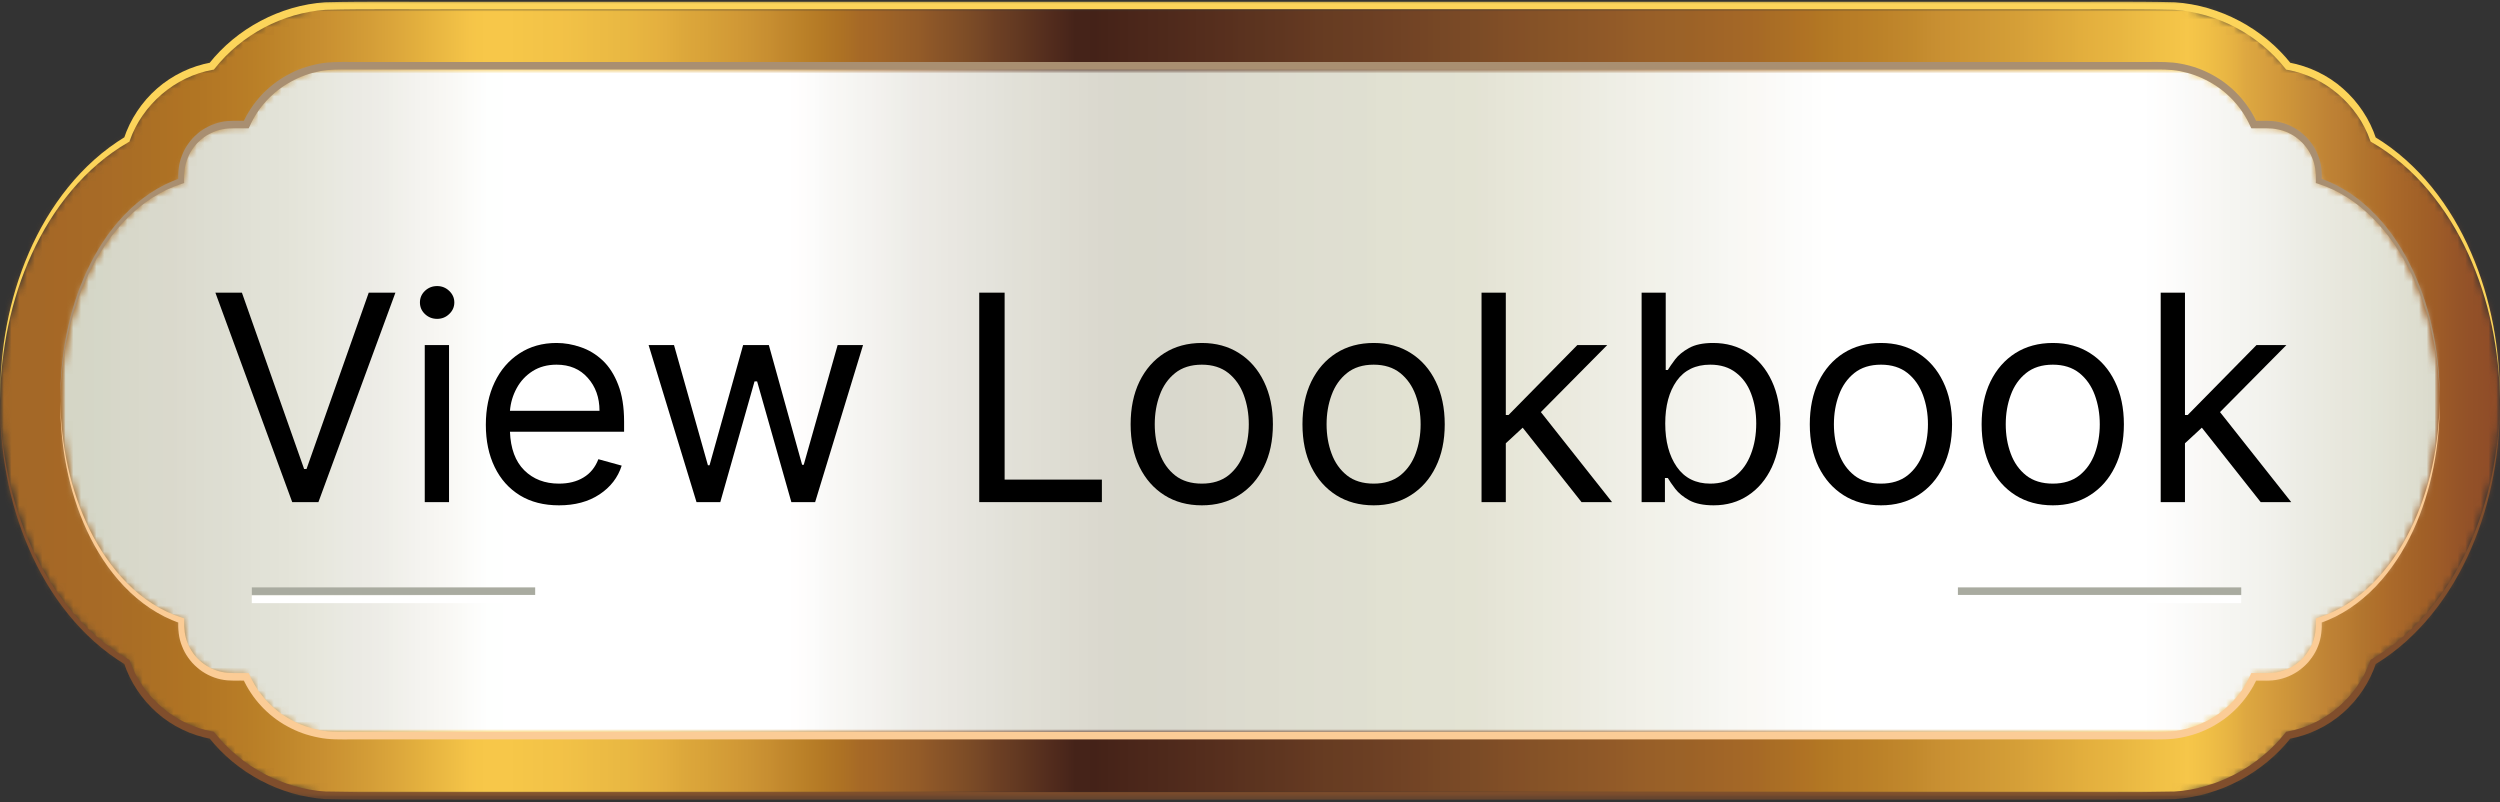 <svg width="324" height="104" viewBox="0 0 324 104" fill="none" xmlns="http://www.w3.org/2000/svg">
<rect x="0" y="0" width="324" height="104" fill="#333333" stroke="none"/>
<mask id="mask0_1172_9515" style="mask-type:luminance" maskUnits="userSpaceOnUse" x="0" y="0" width="324" height="104">
<path d="M42.432 0.715H281.573V0.736H42.432V0.715ZM41.083 0.736H282.922V0.934H41.083V0.736ZM39.536 0.934H284.464V1.121H39.536V0.934ZM38.958 1.121H285.047V1.314H38.958V1.121ZM38.375 1.314H285.625V1.512H38.375V1.314ZM37.609 1.512H286.396V1.699H37.609V1.512ZM37.026 1.699H286.974V1.897H37.026V1.699ZM36.448 1.897H287.552V2.085H36.448V1.897ZM35.682 2.085H288.323V2.277H35.682V2.085ZM35.297 2.277H288.708V2.475H35.297V2.277ZM35.099 2.475H288.901V2.663H35.099V2.475ZM34.714 2.663H289.286V2.861H34.714V2.663ZM34.333 2.861H289.672V3.048H34.333V2.861ZM33.948 3.048H290.057V3.241H33.948V3.048ZM33.557 3.241H290.448V3.439H33.557V3.241ZM33.172 3.439H290.833V3.626H33.172V3.439ZM32.786 3.626H291.214V3.824H32.786V3.626ZM32.401 3.824H291.599V4.012H32.401V3.824ZM32.208 4.012H291.797V4.204H32.208V4.012ZM31.823 4.204H292.182V4.402H31.823V4.204ZM31.625 4.402H292.375V4.59H31.625V4.402ZM31.438 4.59H292.563V4.788H31.438V4.59ZM31.052 4.788H292.948V4.975H31.052V4.788ZM30.859 4.975H293.146V5.168H30.859V4.975ZM30.662 5.168H293.339V5.366H30.662V5.168ZM30.276 5.366H293.724V5.553H30.276V5.366ZM30.088 5.553H293.911V5.751H30.088V5.553ZM29.896 5.751H294.109V5.939H29.896V5.751ZM29.698 5.939H294.302V6.132H29.698V5.939ZM29.51 6.132H294.495V6.329H29.51V6.132ZM29.312 6.329H294.688V6.517H29.312V6.329ZM29.125 6.517H294.875V6.715H29.125V6.517ZM28.932 6.715H295.073V6.902H28.932V6.715ZM28.734 6.902H295.271V7.095H28.734V6.902ZM28.547 7.095H295.458V7.293H28.547V7.095ZM28.349 7.293H295.651V7.48H28.349V7.293ZM28.162 7.48H295.839V7.678H28.162V7.48ZM27.963 7.678H296.036V7.866H27.963V7.678ZM27.771 7.866H296.234V8.059H27.771V7.866ZM27.583 8.059H296.422V8.257H27.583V8.059ZM27.385 8.257H296.615V8.444H27.385V8.257ZM27 8.444H297V8.642H27V8.444ZM26.234 8.642H297.771V8.829H26.234V8.642ZM25.651 8.829H298.349V9.022H25.651V8.829ZM25.073 9.022H298.932V9.22H25.073V9.022ZM24.688 9.22H299.313V9.408H24.688V9.22ZM24.109 9.408H299.896V9.605H24.109V9.408ZM23.724 9.605H300.276V9.793H23.724V9.605ZM23.338 9.793H300.661V9.986H23.338V9.793ZM22.948 9.986H301.052V10.184H22.948V9.986ZM22.76 10.184H301.245V10.371H22.76V10.184ZM22.375 10.371H301.625V10.569H22.375V10.371ZM21.984 10.569H302.021V10.757H21.984V10.569ZM21.797 10.757H302.208V10.949H21.797V10.757ZM21.412 10.949H302.589V11.147H21.412V10.949ZM21.213 11.147H302.786V11.335H21.213V11.147ZM21.021 11.335H302.984V11.533H21.021V11.335ZM20.833 11.533H303.365V11.72H20.833V11.533ZM20.448 11.72H303.557V11.913H20.448V11.72ZM20.25 11.913H303.75V12.111H20.25V11.913ZM20.057 12.111H303.948V12.298H20.057V12.111ZM19.865 12.298H304.135V12.496H19.865V12.298ZM19.672 12.496H304.333V12.684H19.672V12.496ZM19.484 12.684H304.521V12.876H19.484V12.684ZM19.287 12.876H304.714V13.074H19.287V12.876ZM19.088 13.074H304.911V13.46H19.088V13.074ZM18.901 13.46H305.099V13.647H18.901V13.46ZM18.708 13.647H305.297V13.84H18.708V13.647ZM18.521 13.84H305.484V14.225H18.521V13.84ZM18.323 14.225H305.682V14.423H18.323V14.225ZM18.125 14.423H305.875V14.611H18.125V14.423ZM17.938 14.611H306.063V15.001H17.938V14.611ZM17.745 15.001H306.26V15.189H17.745V15.001ZM17.552 15.189H306.448V15.574H17.552V15.189ZM17.359 15.574H306.646V15.965H17.359V15.574ZM17.162 15.965H306.839V16.35H17.162V15.965ZM16.974 16.35H307.026V16.73H16.974V16.35ZM16.776 16.73H307.224V17.116H16.776V16.73ZM16.588 17.116H307.411V17.501H16.588V17.116ZM16.396 17.501H307.609V18.079H16.396V17.501ZM16.01 18.079H307.995V18.277H16.01V18.079ZM15.625 18.277H308.375V18.465H15.625V18.277ZM15.432 18.465H308.573V18.658H15.432V18.465ZM15.047 18.658H308.958V18.855H15.047V18.658ZM14.849 18.855H309.151V19.043H14.849V18.855ZM14.662 19.043H309.339V19.241H14.662V19.043ZM14.271 19.241H309.734V19.428H14.271V19.241ZM14.083 19.428H309.922V19.621H14.083V19.428ZM13.885 19.621H310.115V19.819H13.885V19.621ZM13.5 19.819H310.5V20.006H13.5V19.819ZM13.307 20.006H310.698V20.204H13.307V20.006ZM13.115 20.204H310.885V20.392H13.115V20.204ZM12.734 20.392H311.271V20.585H12.734V20.392ZM12.537 20.585H311.464V20.783H12.537V20.585ZM12.338 20.783H311.661V20.97H12.338V20.783ZM12.151 20.97H311.849V21.168H12.151V20.97ZM11.958 21.168H312.047V21.355H11.958V21.168ZM11.771 21.355H312.234V21.548H11.771V21.355ZM11.573 21.548H312.432V21.746H11.573V21.548ZM11.375 21.746H312.625V21.934H11.375V21.746ZM11.188 21.934H312.813V22.131H11.188V21.934ZM10.995 22.131H313.01V22.319H10.995V22.131ZM10.802 22.319H313.198V22.517H10.802V22.319ZM10.609 22.517H313.396V22.71H10.609V22.517ZM10.412 22.71H313.589V22.897H10.412V22.71ZM10.224 22.897H313.776V23.095H10.224V22.897ZM10.026 23.095H313.974V23.283H10.026V23.095ZM9.839 23.283H314.161V23.48H9.839V23.283ZM9.646 23.48H314.359V23.673H9.646V23.48ZM9.448 23.673H314.552V23.861H9.448V23.673ZM9.26 23.861H314.745V24.246H9.26V23.861ZM9.062 24.246H314.938V24.444H9.062V24.246ZM8.875 24.444H315.125V24.637H8.875V24.444ZM8.682 24.637H315.323V25.022H8.682V24.637ZM8.484 25.022H315.521V25.21H8.484V25.022ZM8.297 25.21H315.708V25.408H8.297V25.21ZM8.099 25.408H315.901V25.6H8.099V25.408ZM7.911 25.6H316.089V25.986H7.911V25.6ZM7.714 25.986H316.286V26.173H7.714V25.986ZM7.521 26.173H316.484V26.371H7.521V26.173ZM7.333 26.371H316.672V26.751H7.333V26.371ZM7.135 26.751H316.865V26.949H7.135V26.751ZM6.948 26.949H317.057V27.137H6.948V26.949ZM6.75 27.137H317.25V27.527H6.75V27.137ZM6.557 27.527H317.448V27.913H6.557V27.527ZM6.365 27.913H317.635V28.1H6.365V27.913ZM6.172 28.1H317.833V28.491H6.172V28.1ZM5.984 28.491H318.021V28.876H5.984V28.491ZM5.786 28.876H318.214V29.262H5.786V28.876ZM5.589 29.262H318.411V29.454H5.589V29.262ZM5.589 29.454H318.599V29.642H5.589V29.454ZM5.401 29.642H318.599V29.84H5.401V29.642ZM5.208 29.84H318.797V30.225H5.208V29.84ZM5.021 30.225H318.984V30.605H5.021V30.225ZM4.823 30.605H319.182V30.991H4.823V30.605ZM4.625 30.991H319.375V31.189H4.625V30.991ZM4.438 31.189H319.563V31.569H4.438V31.189ZM4.245 31.569H319.76V32.152H4.245V31.569ZM4.052 32.152H319.948V32.533H4.052V32.152ZM3.859 32.533H320.146V32.918H3.859V32.533ZM3.859 32.918H320.339V33.116H3.859V32.918ZM3.661 33.116H320.339V33.496H3.661V33.116ZM3.474 33.496H320.526V33.882H3.474V33.496ZM3.276 33.882H320.724V34.46H3.276V33.882ZM3.089 34.46H320.911V34.845H3.089V34.46ZM2.896 34.845H321.109V35.423H2.896V34.845ZM2.698 35.423H321.302V35.809H2.698V35.423ZM2.51 35.809H321.495V36.387H2.51V35.809ZM2.312 36.387H321.688V36.97H2.312V36.387ZM2.125 36.97H321.875V37.736H2.125V36.97ZM1.932 37.736H322.073V38.314H1.932V37.736ZM1.734 38.314H322.271V39.09H1.734V38.314ZM1.547 39.09H322.458V39.663H1.547V39.09ZM1.349 39.663H322.651V40.439H1.349V39.663ZM1.161 40.439H322.839V41.204H1.161V40.439ZM0.964 41.204H323.036V42.366H0.964V41.204ZM0.771 42.366H323.234V43.517H0.771V42.366ZM0.583 43.517H323.422V44.678H0.583V43.517ZM0.385 44.678H323.615V45.835H0.385V44.678ZM0.198 45.835H323.807V47.762H0.198V45.835ZM0 47.762H324V56.043H0V47.762ZM0.198 56.043H323.807V57.97H0.198V56.043ZM0.385 57.97H323.807V58.168H0.385V57.97ZM0.385 58.168H323.615V59.132H0.385V58.168ZM0.583 59.132H323.615V59.324H0.583V59.132ZM0.583 59.324H323.422V60.288H0.583V59.324ZM0.771 60.288H323.422V60.475H0.771V60.288ZM0.771 60.475H323.234V61.439H0.771V60.475ZM0.964 61.439H323.234V61.637H0.964V61.439ZM0.964 61.637H323.036V62.788H0.964V61.637ZM1.161 62.788H322.839V63.366H1.161V62.788ZM1.349 63.366H322.651V64.142H1.349V63.366ZM1.547 64.142H322.458V64.715H1.547V64.142ZM1.734 64.715H322.271V65.491H1.734V64.715ZM1.932 65.491H322.073V66.069H1.932V65.491ZM2.125 66.069H321.875V66.84H2.125V66.069ZM2.312 66.84H321.688V67.418H2.312V66.84ZM2.51 67.418H321.495V67.996H2.51V67.418ZM2.698 67.996H321.302V68.569H2.698V67.996ZM2.896 68.569H321.109V68.96H2.896V68.569ZM3.089 68.96H320.911V69.533H3.089V68.96ZM3.276 69.533H320.724V69.923H3.276V69.533ZM3.474 69.923H320.526V70.309H3.474V69.923ZM3.661 70.309H320.339V70.887H3.661V70.309ZM3.859 70.887H320.146V71.272H3.859V70.887ZM4.052 71.272H319.948V71.85H4.052V71.272ZM4.245 71.85H319.76V72.236H4.245V71.85ZM4.438 72.236H319.563V72.621H4.438V72.236ZM4.625 72.621H319.375V73.001H4.625V72.621ZM4.823 73.001H319.182V73.387H4.823V73.001ZM5.021 73.387H318.984V73.585H5.021V73.387ZM5.208 73.585H318.797V73.965H5.208V73.585ZM5.401 73.965H318.599V74.35H5.401V73.965ZM5.589 74.35H318.411V74.741H5.589V74.35ZM5.786 74.741H318.214V74.928H5.786V74.741ZM5.984 74.928H318.021V75.314H5.984V74.928ZM6.172 75.314H317.833V75.704H6.172V75.314ZM6.365 75.704H317.635V76.09H6.365V75.704ZM6.557 76.09H317.448V76.277H6.557V76.09ZM6.75 76.277H317.25V76.668H6.75V76.277ZM6.948 76.668H317.057V76.856H6.948V76.668ZM7.135 76.856H316.865V77.241H7.135V76.856ZM7.333 77.241H316.672V77.439H7.333V77.241ZM7.521 77.439H316.484V77.632H7.521V77.439ZM7.714 77.632H316.286V78.017H7.714V77.632ZM7.911 78.017H316.089V78.204H7.911V78.017ZM8.099 78.204H315.901V78.402H8.099V78.204ZM8.297 78.402H315.708V78.595H8.297V78.402ZM8.484 78.595H315.521V78.981H8.484V78.595ZM8.682 78.981H315.323V79.168H8.682V78.981ZM8.875 79.168H315.125V79.366H8.875V79.168ZM9.062 79.366H314.938V79.746H9.062V79.366ZM9.26 79.746H314.745V79.944H9.26V79.746ZM9.448 79.944H314.552V80.132H9.448V79.944ZM9.646 80.132H314.359V80.329H9.646V80.132ZM9.839 80.329H314.161V80.522H9.839V80.329ZM10.026 80.522H313.974V80.71H10.026V80.522ZM10.224 80.71H313.776V80.908H10.224V80.71ZM10.412 80.908H313.589V81.095H10.412V80.908ZM10.609 81.095H313.396V81.293H10.609V81.095ZM10.802 81.293H313.198V81.486H10.802V81.293ZM10.995 81.486H313.01V81.673H10.995V81.486ZM11.188 81.673H312.813V81.871H11.188V81.673ZM11.375 81.871H312.625V82.059H11.375V81.871ZM11.573 82.059H312.432V82.257H11.573V82.059ZM11.771 82.257H312.234V82.449H11.771V82.257ZM11.958 82.449H312.047V82.637H11.958V82.449ZM12.151 82.637H311.849V82.835H12.151V82.637ZM12.338 82.835H311.661V83.022H12.338V82.835ZM12.537 83.022H311.464V83.22H12.537V83.022ZM12.734 83.22H311.271V83.413H12.734V83.22ZM12.922 83.413H311.083V83.6H12.922V83.413ZM13.307 83.6H310.698V83.798H13.307V83.6ZM13.5 83.798H310.5V83.986H13.5V83.798ZM13.698 83.986H310.307V84.184H13.698V83.986ZM14.083 84.184H309.922V84.376H14.083V84.184ZM14.271 84.376H309.734V84.564H14.271V84.376ZM14.463 84.564H309.536V84.762H14.463V84.564ZM14.849 84.762H309.151V84.949H14.849V84.762ZM15.047 84.949H308.958V85.147H15.047V84.949ZM15.234 85.147H308.771V85.34H15.234V85.147ZM15.625 85.34H308.375V85.527H15.625V85.34ZM16.01 85.527H308.188V85.725H16.01V85.527ZM16.198 85.725H307.802V85.913H16.198V85.725ZM16.396 85.913H307.609V86.303H16.396V85.913ZM16.588 86.303H307.411V86.689H16.588V86.303ZM16.776 86.689H307.224V87.074H16.776V86.689ZM16.974 87.074H307.026V87.454H16.974V87.074ZM17.162 87.454H306.839V87.84H17.162V87.454ZM17.359 87.84H306.646V88.231H17.359V87.84ZM17.552 88.231H306.448V88.616H17.552V88.231ZM17.745 88.616H306.26V89.001H17.745V88.616ZM17.938 89.001H306.063V89.194H17.938V89.001ZM18.125 89.194H305.875V89.382H18.125V89.194ZM18.323 89.382H305.682V89.767H18.323V89.382ZM18.521 89.767H305.484V89.965H18.521V89.767ZM18.708 89.965H305.297V90.158H18.708V89.965ZM18.901 90.158H305.099V90.543H18.901V90.158ZM19.088 90.543H304.911V90.731H19.088V90.543ZM19.287 90.731H304.714V90.928H19.287V90.731ZM19.484 90.928H304.521V91.121H19.484V90.928ZM19.672 91.121H304.333V91.309H19.672V91.121ZM19.865 91.309H304.135V91.507H19.865V91.309ZM20.057 91.507H303.948V91.694H20.057V91.507ZM20.25 91.694H303.75V91.892H20.25V91.694ZM20.448 91.892H303.557V92.085H20.448V91.892ZM20.635 92.085H303.365V92.272H20.635V92.085ZM20.833 92.272H303.172V92.47H20.833V92.272ZM21.213 92.47H302.786V92.658H21.213V92.47ZM21.412 92.658H302.589V92.856H21.412V92.658ZM21.599 92.856H302.401V93.048H21.599V92.856ZM21.984 93.048H302.021V93.236H21.984V93.048ZM22.182 93.236H301.823V93.434H22.182V93.236ZM22.562 93.434H301.438V93.621H22.562V93.434ZM22.948 93.621H301.052V93.819H22.948V93.621ZM23.146 93.819H300.859V94.012H23.146V93.819ZM23.526 94.012H300.474V94.199H23.526V94.012ZM24.109 94.199H299.896V94.397H24.109V94.199ZM24.495 94.397H299.51V94.585H24.495V94.397ZM24.875 94.585H299.125V94.783H24.875V94.585ZM25.458 94.783H298.547V94.975H25.458V94.783ZM26.037 94.975H297.964V95.163H26.037V94.975ZM26.807 95.163H297.198V95.361H26.807V95.163ZM27.385 95.361H296.615V95.548H27.385V95.361ZM27.583 95.548H296.422V95.746H27.583V95.548ZM27.771 95.746H296.234V95.939H27.771V95.746ZM27.963 95.939H296.036V96.132H27.963V95.939ZM28.162 96.132H295.839V96.324H28.162V96.132ZM28.349 96.324H295.651V96.71H28.349V96.324ZM28.547 96.71H295.458V96.902H28.547V96.71ZM28.734 96.902H295.271V97.095H28.734V96.902ZM28.932 97.095H295.073V97.288H28.932V97.095ZM29.125 97.288H294.875V97.475H29.125V97.288ZM29.312 97.475H294.688V97.673H29.312V97.475ZM29.51 97.673H294.495V97.866H29.51V97.673ZM29.698 97.866H294.302V98.059H29.698V97.866ZM30.088 98.059H293.911V98.251H30.088V98.059ZM30.276 98.251H293.724V98.439H30.276V98.251ZM30.474 98.439H293.526V98.637H30.474V98.439ZM30.859 98.637H293.146V98.829H30.859V98.637ZM31.052 98.829H292.948V99.022H31.052V98.829ZM31.245 99.022H292.76V99.215H31.245V99.022ZM31.625 99.215H292.375V99.402H31.625V99.215ZM31.823 99.402H292.182V99.6H31.823V99.402ZM32.021 99.6H291.984V99.793H32.021V99.6ZM32.401 99.793H291.599V99.986H32.401V99.793ZM32.786 99.986H291.214V100.178H32.786V99.986ZM33.172 100.178H290.833V100.366H33.172V100.178ZM33.557 100.366H290.448V100.564H33.557V100.366ZM33.75 100.564H290.25V100.757H33.75V100.564ZM34.135 100.757H289.865V100.949H34.135V100.757ZM34.521 100.949H289.484V101.142H34.521V100.949ZM34.911 101.142H289.089V101.329H34.911V101.142ZM35.297 101.329H288.708V101.527H35.297V101.329ZM35.682 101.527H288.323V101.72H35.682V101.527ZM36.26 101.72H287.745V101.913H36.26V101.72ZM36.839 101.913H287.161V102.105H36.839V101.913ZM37.411 102.105H286.589V102.293H37.411V102.105ZM38.188 102.293H285.813V102.491H38.188V102.293ZM38.771 102.491H285.234V102.684H38.771V102.491ZM39.339 102.684H284.661V102.876H39.339V102.684ZM40.5 102.876H283.5V103.069H40.5V102.876ZM42.047 103.069H281.958V103.152H42.047V103.069Z" fill="white"/>
</mask>
<g mask="url(#mask0_1172_9515)">
<mask id="mask1_1172_9515" style="mask-type:luminance" maskUnits="userSpaceOnUse" x="0" y="0" width="324" height="104">
<path d="M43.839 103.152C38.224 103.152 32.953 100.97 28.984 97.001C28.438 96.47 27.938 95.897 27.453 95.288C24.604 94.767 21.984 93.397 19.896 91.303C18.312 89.725 17.141 87.84 16.438 85.788C6.562 80.043 0 66.928 0 51.934C0 36.939 6.562 23.824 16.438 18.079C17.141 16.027 18.312 14.137 19.906 12.553C21.984 10.47 24.604 9.1 27.453 8.574C27.927 7.97 28.438 7.397 28.984 6.855C32.953 2.897 38.224 0.715 43.839 0.715H280.161C285.776 0.715 291.052 2.897 295.021 6.855C295.563 7.392 296.073 7.97 296.547 8.574C299.396 9.1 302.026 10.47 304.115 12.564C305.693 14.137 306.865 16.027 307.563 18.079C317.448 23.819 324 36.939 324 51.934C324 66.928 317.438 80.043 307.563 85.788C306.854 87.84 305.688 89.731 304.099 91.309C302.021 93.397 299.396 94.767 296.547 95.288C296.073 95.887 295.568 96.46 295.026 97.001C291.052 100.97 285.776 103.152 280.161 103.152H43.839Z" fill="white"/>
</mask>
<g mask="url(#mask1_1172_9515)">
<path d="M0 0.715V103.152H324V0.715H0Z" fill="url(#paint0_linear_1172_9515)"/>
</g>
</g>
<mask id="mask2_1172_9515" style="mask-type:luminance" maskUnits="userSpaceOnUse" x="0" y="50" width="324" height="54">
<path d="M0 50.668H324V103.647H0V50.668Z" fill="white"/>
</mask>
<g mask="url(#mask2_1172_9515)">
<path d="M324 51.934C324.047 58.475 322.88 65.074 320.255 71.121C317.651 77.126 313.5 82.678 307.765 86.142L307.948 85.913C307.125 88.397 305.62 90.658 303.651 92.387C301.677 94.121 299.224 95.293 296.64 95.767L296.932 95.585C293.302 100.189 287.719 103.147 281.88 103.564C276.104 103.71 270.448 103.605 264.729 103.642H59.276C53.557 103.605 47.901 103.71 42.12 103.564C36.281 103.147 30.698 100.178 27.068 95.585L27.364 95.767C24.781 95.293 22.323 94.121 20.349 92.382C18.385 90.647 16.875 88.392 16.062 85.913L16.234 86.132C10.505 82.668 6.354 77.126 3.755 71.116C1.13 65.069 -0.037 58.475 -0 51.934C0.094 58.475 1.396 65.022 4.114 70.954C6.812 76.85 11.021 82.204 16.64 85.439L16.771 85.507L16.823 85.652C18.453 90.324 22.698 93.939 27.541 94.803L27.724 94.84L27.838 94.986C31.297 99.361 36.63 102.194 42.198 102.595C47.823 102.73 53.588 102.632 59.276 102.663H264.729C270.417 102.632 276.177 102.73 281.807 102.595C287.375 102.194 292.708 99.361 296.167 94.986L296.276 94.84L296.458 94.803C301.302 93.944 305.536 90.319 307.172 85.652L307.224 85.507L307.354 85.434C312.974 82.204 317.182 76.85 319.885 70.954C322.609 65.022 323.901 58.475 324 51.934Z" fill="#804E2C"/>
</g>
<mask id="mask3_1172_9515" style="mask-type:luminance" maskUnits="userSpaceOnUse" x="0" y="0" width="324" height="52">
<path d="M0 0H324V52H0V0Z" fill="white"/>
</mask>
<g mask="url(#mask3_1172_9515)">
<path d="M-0 51.932C-0.037 45.39 1.125 38.786 3.745 32.744C6.354 26.734 10.505 21.187 16.234 17.723L16.057 17.952C16.875 15.468 18.375 13.208 20.344 11.478C22.323 9.744 24.781 8.562 27.364 8.098L27.068 8.27C30.698 3.676 36.281 0.713 42.12 0.291C47.901 0.145 53.547 0.254 59.276 0.223H264.729C270.453 0.254 276.104 0.145 281.88 0.291C287.719 0.713 293.302 3.676 296.932 8.27L296.64 8.098C299.224 8.572 301.687 9.739 303.651 11.478C305.62 13.208 307.125 15.468 307.937 17.952L307.76 17.734C313.5 21.197 317.651 26.734 320.255 32.744C322.88 38.786 324.036 45.39 324 51.932C323.911 45.39 322.609 38.838 319.885 32.911C317.193 27.005 312.979 21.655 307.359 18.426L307.229 18.348L307.177 18.208C305.552 13.53 301.302 9.916 296.458 9.051L296.286 9.02L296.167 8.874C292.708 4.499 287.38 1.666 281.807 1.27C276.177 1.124 270.417 1.234 264.729 1.192H59.276C53.588 1.234 47.823 1.124 42.198 1.27C36.62 1.666 31.297 4.499 27.838 8.874L27.719 9.02L27.541 9.051C22.693 9.916 18.463 13.546 16.823 18.208L16.776 18.359L16.64 18.432C11.031 21.661 6.818 27.015 4.12 32.911C1.401 38.838 0.099 45.39 -0 51.932Z" fill="#FCD45A"/>
</g>
<mask id="mask4_1172_9515" style="mask-type:luminance" maskUnits="userSpaceOnUse" x="7" y="8" width="310" height="88">
<path d="M7.812 8.521H316.188V95.339H7.812V8.521Z" fill="white"/>
</mask>
<g mask="url(#mask4_1172_9515)">
<mask id="mask5_1172_9515" style="mask-type:luminance" maskUnits="userSpaceOnUse" x="7" y="8" width="310" height="88">
<path d="M316.188 51.933C316.188 37.922 309.469 26.24 300.51 23.449V22.74C300.51 21.053 299.865 19.365 298.578 18.079C297.297 16.787 295.599 16.146 293.911 16.146H292.083C291.448 14.792 290.62 13.495 289.5 12.381C286.922 9.808 283.547 8.521 280.161 8.521H43.839C40.458 8.521 37.083 9.808 34.505 12.381C33.38 13.495 32.552 14.792 31.922 16.146H30.088C28.401 16.146 26.713 16.787 25.427 18.079C24.141 19.365 23.49 21.053 23.49 22.74V23.449C14.542 26.24 7.812 37.922 7.812 51.933C7.812 65.933 14.542 77.615 23.49 80.412V81.126C23.49 82.813 24.141 84.495 25.427 85.787C26.713 87.074 28.401 87.714 30.088 87.714H31.922C32.552 89.068 33.38 90.36 34.505 91.485C37.083 94.058 40.458 95.339 43.839 95.339H280.161C283.547 95.339 286.922 94.058 289.5 91.485C290.62 90.36 291.448 89.068 292.083 87.714H293.911C295.599 87.714 297.297 87.074 298.578 85.787C299.865 84.495 300.51 82.813 300.51 81.126V80.412C309.469 77.626 316.188 65.933 316.188 51.933Z" fill="white"/>
</mask>
<g mask="url(#mask5_1172_9515)">
<mask id="mask6_1172_9515" style="mask-type:luminance" maskUnits="userSpaceOnUse" x="7" y="8" width="310" height="88">
<path d="M316.188 51.933C316.188 37.922 309.469 26.24 300.51 23.449V22.74C300.51 21.053 299.865 19.365 298.578 18.079C297.297 16.787 295.599 16.146 293.911 16.146H292.083C291.448 14.792 290.62 13.495 289.5 12.381C286.922 9.808 283.547 8.521 280.161 8.521H43.839C40.458 8.521 37.083 9.808 34.505 12.381C33.38 13.495 32.552 14.792 31.922 16.146H30.088C28.401 16.146 26.713 16.787 25.427 18.079C24.141 19.365 23.49 21.053 23.49 22.74V23.449C14.542 26.24 7.812 37.922 7.812 51.933C7.812 65.933 14.542 77.615 23.49 80.412V81.126C23.49 82.813 24.141 84.495 25.427 85.787C26.713 87.074 28.401 87.714 30.088 87.714H31.922C32.552 89.068 33.38 90.36 34.505 91.485C37.083 94.058 40.458 95.339 43.839 95.339H280.161C283.547 95.339 286.922 94.058 289.5 91.485C290.62 90.36 291.448 89.068 292.083 87.714H293.911C295.599 87.714 297.297 87.074 298.578 85.787C299.865 84.495 300.51 82.813 300.51 81.126V80.412C309.469 77.626 316.188 65.933 316.188 51.933Z" fill="white"/>
</mask>
<g mask="url(#mask6_1172_9515)">
<path d="M7.812 8.521V95.339H316.188V8.521H7.812Z" fill="url(#paint1_linear_1172_9515)"/>
</g>
</g>
</g>
<path d="M7.813 51.934C7.917 57.684 9.078 63.449 11.604 68.606C12.87 71.173 14.49 73.574 16.49 75.595C18.495 77.606 20.917 79.215 23.604 80.048L23.875 80.142L23.87 80.413C23.844 81.512 23.943 82.475 24.349 83.423C24.735 84.356 25.349 85.184 26.125 85.814C26.901 86.454 27.828 86.902 28.802 87.095C29.75 87.309 30.834 87.199 31.922 87.231L32.235 87.241L32.365 87.512C33.464 89.965 35.354 91.996 37.714 93.283C38.88 93.928 40.156 94.376 41.464 94.632C42.776 94.902 44.12 94.85 45.521 94.856H278.485C279.886 94.85 281.224 94.902 282.537 94.632C283.849 94.376 285.12 93.928 286.287 93.283C288.646 91.996 290.537 89.965 291.636 87.512L291.766 87.231H292.084C293.167 87.199 294.245 87.298 295.203 87.106C296.172 86.908 297.104 86.465 297.875 85.824C298.651 85.184 299.276 84.356 299.662 83.423C300.057 82.475 300.167 81.501 300.141 80.413L300.136 80.142L300.401 80.059C303.089 79.22 305.505 77.606 307.511 75.595C309.521 73.574 311.136 71.173 312.401 68.606C314.932 63.449 316.084 57.684 316.188 51.934C316.214 57.684 315.177 63.501 312.74 68.772C311.516 71.392 309.927 73.871 307.917 75.986C305.906 78.09 303.432 79.829 300.625 80.772L300.891 80.413C300.943 81.465 300.849 82.684 300.422 83.731C300.005 84.793 299.323 85.757 298.453 86.501C297.589 87.251 296.526 87.788 295.396 88.038C294.235 88.309 293.136 88.173 292.084 88.204L292.526 87.923C291.349 90.538 289.287 92.772 286.766 94.132C285.505 94.835 284.125 95.314 282.719 95.585C281.302 95.882 279.849 95.829 278.485 95.829H45.521C44.156 95.829 42.703 95.882 41.287 95.585C39.87 95.314 38.495 94.835 37.24 94.132C34.714 92.772 32.651 90.538 31.474 87.923L31.922 88.204C30.86 88.173 29.766 88.298 28.604 88.043C27.474 87.798 26.412 87.262 25.547 86.507C24.672 85.757 23.995 84.798 23.584 83.731C23.146 82.684 23.063 81.465 23.104 80.413L23.375 80.772C20.563 79.829 18.099 78.09 16.084 75.986C14.068 73.876 12.485 71.392 11.266 68.772C8.823 63.501 7.797 57.684 7.813 51.934Z" fill="#FBCC96"/>
<path d="M316.188 51.933C316.084 46.183 314.932 40.407 312.401 35.256C311.136 32.694 309.521 30.293 307.511 28.272C305.505 26.261 303.089 24.647 300.401 23.808L300.125 23.725L300.136 23.449C300.156 22.355 300.057 21.392 299.651 20.438C299.271 19.511 298.651 18.683 297.875 18.043C297.104 17.402 296.172 16.959 295.193 16.772C294.245 16.553 293.167 16.657 292.084 16.636L291.766 16.626L291.636 16.35C290.537 13.897 288.646 11.86 286.287 10.584C285.12 9.928 283.849 9.485 282.537 9.225C281.224 8.964 279.886 9.011 278.485 9.011H45.521C44.12 9.011 42.776 8.964 41.464 9.225C40.156 9.485 38.88 9.928 37.714 10.584C35.354 11.86 33.464 13.897 32.365 16.35L32.235 16.626L31.922 16.636C30.834 16.657 29.761 16.558 28.802 16.761C27.823 16.959 26.896 17.397 26.12 18.037C25.344 18.673 24.724 19.501 24.344 20.438C23.943 21.386 23.839 22.355 23.86 23.449L23.87 23.725L23.604 23.808C20.917 24.647 18.495 26.256 16.49 28.272C14.479 30.282 12.87 32.694 11.604 35.256C9.073 40.407 7.917 46.183 7.813 51.933C7.797 46.183 8.823 40.36 11.266 35.095C12.485 32.475 14.073 29.991 16.084 27.881C18.099 25.772 20.568 24.032 23.375 23.095L23.115 23.449C23.063 22.402 23.151 21.183 23.584 20.136C23.995 19.069 24.683 18.11 25.547 17.355C26.412 16.61 27.474 16.079 28.604 15.824C29.766 15.558 30.86 15.694 31.922 15.657L31.474 15.944C32.646 13.324 34.714 11.095 37.24 9.725C38.495 9.022 39.87 8.543 41.287 8.272C42.703 7.985 44.156 8.032 45.521 8.032H278.485C279.849 8.032 281.302 7.985 282.719 8.272C284.136 8.543 285.505 9.022 286.766 9.725C289.287 11.095 291.349 13.324 292.526 15.944L292.084 15.657C293.146 15.694 294.235 15.558 295.406 15.824C296.526 16.069 297.589 16.605 298.453 17.355C299.323 18.105 300.005 19.069 300.422 20.126C300.86 21.183 300.948 22.402 300.896 23.449L300.625 23.084C303.443 24.027 305.906 25.767 307.917 27.876C309.938 29.991 311.516 32.464 312.74 35.095C315.188 40.36 316.214 46.183 316.188 51.933Z" fill="#A98F71"/>
<path d="M290.463 77.104H253.745V76.125H290.463V77.104Z" fill="#A9ABA0"/>
<path d="M290.463 78.167H253.745V77.188H290.463V78.167Z" fill="white"/>
<path d="M69.359 77.104H32.635V76.125H69.359V77.104Z" fill="#A9ABA0"/>
<path d="M69.359 78.167H32.635V77.188H69.359V78.167Z" fill="white"/>
<path d="M31.351 37.928L39.413 60.782H39.726L47.788 37.928H51.246L41.267 65.074H37.871L27.913 37.928H31.351Z" fill="black"/>
<path d="M55.048 65.074V44.72H58.194V65.074H55.048ZM56.652 41.324C56.037 41.324 55.511 41.116 55.069 40.699C54.636 40.283 54.423 39.783 54.423 39.199C54.423 38.616 54.636 38.116 55.069 37.699C55.511 37.283 56.037 37.074 56.652 37.074C57.261 37.074 57.782 37.283 58.215 37.699C58.657 38.116 58.881 38.616 58.881 39.199C58.881 39.783 58.657 40.283 58.215 40.699C57.782 41.116 57.261 41.324 56.652 41.324Z" fill="black"/>
<path d="M72.445 65.491C70.486 65.491 68.799 65.064 67.382 64.199C65.965 63.324 64.872 62.105 64.111 60.533C63.346 58.965 62.965 57.137 62.965 55.053C62.965 52.97 63.346 51.132 64.111 49.533C64.872 47.939 65.945 46.694 67.32 45.803C68.695 44.902 70.299 44.449 72.132 44.449C73.184 44.449 74.226 44.632 75.257 44.991C76.299 45.34 77.241 45.908 78.09 46.699C78.934 47.491 79.611 48.543 80.111 49.845C80.622 51.137 80.882 52.736 80.882 54.637V55.949H66.09C66.174 58.132 66.788 59.798 67.945 60.949C69.111 62.105 70.611 62.678 72.445 62.678C73.679 62.678 74.736 62.418 75.611 61.887C76.497 61.361 77.142 60.569 77.549 59.512L80.57 60.345C80.08 61.887 79.122 63.132 77.695 64.074C76.262 65.022 74.512 65.491 72.445 65.491ZM66.09 53.241H77.695C77.695 51.522 77.184 50.095 76.174 48.97C75.174 47.835 73.825 47.262 72.132 47.262C70.934 47.262 69.903 47.543 69.028 48.095C68.153 48.652 67.465 49.387 66.965 50.303C66.465 51.22 66.174 52.199 66.09 53.241Z" fill="black"/>
<path d="M90.267 65.073L84.059 44.719H87.351L91.747 60.302H91.955L96.309 44.719H99.642L103.955 60.24H104.163L108.559 44.719H111.851L105.642 65.073H102.559L98.122 49.427H97.788L93.351 65.073H90.267Z" fill="black"/>
<path d="M126.908 65.074V37.928H130.199V62.157H142.804V65.074H126.908Z" fill="black"/>
<path d="M155.759 65.491C153.91 65.491 152.291 65.053 150.905 64.178C149.53 63.303 148.452 62.085 147.676 60.512C146.91 58.944 146.53 57.105 146.53 54.991C146.53 52.882 146.91 51.033 147.676 49.449C148.452 47.866 149.53 46.637 150.905 45.762C152.291 44.887 153.91 44.449 155.759 44.449C157.593 44.449 159.197 44.887 160.572 45.762C161.957 46.637 163.035 47.866 163.801 49.449C164.577 51.033 164.968 52.882 164.968 54.991C164.968 57.105 164.577 58.944 163.801 60.512C163.035 62.085 161.957 63.303 160.572 64.178C159.197 65.053 157.593 65.491 155.759 65.491ZM155.759 62.678C157.145 62.678 158.291 62.324 159.197 61.616C160.098 60.897 160.765 59.949 161.197 58.783C161.624 57.616 161.843 56.355 161.843 54.991C161.843 53.632 161.624 52.366 161.197 51.199C160.765 50.022 160.098 49.069 159.197 48.345C158.291 47.626 157.145 47.262 155.759 47.262C154.353 47.262 153.202 47.626 152.301 48.345C151.395 49.069 150.728 50.022 150.301 51.199C149.869 52.366 149.655 53.632 149.655 54.991C149.655 56.355 149.869 57.616 150.301 58.783C150.728 59.949 151.395 60.897 152.301 61.616C153.202 62.324 154.353 62.678 155.759 62.678Z" fill="black"/>
<path d="M178.029 65.491C176.181 65.491 174.561 65.053 173.175 64.178C171.8 63.303 170.722 62.085 169.946 60.512C169.181 58.944 168.8 57.105 168.8 54.991C168.8 52.882 169.181 51.033 169.946 49.449C170.722 47.866 171.8 46.637 173.175 45.762C174.561 44.887 176.181 44.449 178.029 44.449C179.863 44.449 181.467 44.887 182.842 45.762C184.227 46.637 185.306 47.866 186.071 49.449C186.847 51.033 187.238 52.882 187.238 54.991C187.238 57.105 186.847 58.944 186.071 60.512C185.306 62.085 184.227 63.303 182.842 64.178C181.467 65.053 179.863 65.491 178.029 65.491ZM178.029 62.678C179.415 62.678 180.561 62.324 181.467 61.616C182.368 60.897 183.035 59.949 183.467 58.783C183.894 57.616 184.113 56.355 184.113 54.991C184.113 53.632 183.894 52.366 183.467 51.199C183.035 50.022 182.368 49.069 181.467 48.345C180.561 47.626 179.415 47.262 178.029 47.262C176.623 47.262 175.472 47.626 174.571 48.345C173.665 49.069 172.998 50.022 172.571 51.199C172.139 52.366 171.925 53.632 171.925 54.991C171.925 56.355 172.139 57.616 172.571 58.783C172.998 59.949 173.665 60.897 174.571 61.616C175.472 62.324 176.623 62.678 178.029 62.678Z" fill="black"/>
<path d="M192.007 65.074V37.928H195.153V53.782H195.507L204.424 44.719H208.299L199.695 53.407L208.924 65.074H204.966L197.341 55.428L195.153 57.449V65.074H192.007Z" fill="black"/>
<path d="M212.753 65.074V37.928H215.878V47.949H216.149C216.368 47.589 216.68 47.136 217.086 46.594C217.503 46.042 218.097 45.547 218.878 45.115C219.654 44.672 220.701 44.449 222.024 44.449C223.743 44.449 225.258 44.881 226.565 45.74C227.868 46.589 228.888 47.803 229.628 49.386C230.362 50.959 230.732 52.813 230.732 54.949C230.732 57.105 230.362 58.969 229.628 60.553C228.888 62.126 227.868 63.339 226.565 64.199C225.274 65.063 223.779 65.49 222.086 65.49C220.779 65.49 219.732 65.272 218.94 64.844C218.149 64.402 217.534 63.902 217.107 63.344C216.69 62.792 216.368 62.324 216.149 61.949H215.774V65.074H212.753ZM215.815 54.886C215.815 57.193 216.315 59.068 217.315 60.511C218.326 61.959 219.774 62.678 221.649 62.678C222.966 62.678 224.065 62.339 224.94 61.657C225.815 60.964 226.472 60.027 226.92 58.844C227.378 57.667 227.607 56.344 227.607 54.886C227.607 53.459 227.383 52.167 226.94 51.011C226.508 49.86 225.847 48.949 224.961 48.282C224.086 47.605 222.982 47.261 221.649 47.261C219.743 47.261 218.295 47.964 217.295 49.365C216.305 50.772 215.815 52.61 215.815 54.886Z" fill="black"/>
<path d="M243.778 65.491C241.93 65.491 240.31 65.053 238.924 64.178C237.549 63.303 236.471 62.085 235.695 60.512C234.93 58.944 234.549 57.105 234.549 54.991C234.549 52.882 234.93 51.033 235.695 49.449C236.471 47.866 237.549 46.637 238.924 45.762C240.31 44.887 241.93 44.449 243.778 44.449C245.612 44.449 247.216 44.887 248.591 45.762C249.976 46.637 251.055 47.866 251.82 49.449C252.596 51.033 252.987 52.882 252.987 54.991C252.987 57.105 252.596 58.944 251.82 60.512C251.055 62.085 249.976 63.303 248.591 64.178C247.216 65.053 245.612 65.491 243.778 65.491ZM243.778 62.678C245.164 62.678 246.31 62.324 247.216 61.616C248.117 60.897 248.784 59.949 249.216 58.783C249.643 57.616 249.862 56.355 249.862 54.991C249.862 53.632 249.643 52.366 249.216 51.199C248.784 50.022 248.117 49.069 247.216 48.345C246.31 47.626 245.164 47.262 243.778 47.262C242.372 47.262 241.221 47.626 240.32 48.345C239.414 49.069 238.747 50.022 238.32 51.199C237.888 52.366 237.674 53.632 237.674 54.991C237.674 56.355 237.888 57.616 238.32 58.783C238.747 59.949 239.414 60.897 240.32 61.616C241.221 62.324 242.372 62.678 243.778 62.678Z" fill="black"/>
<path d="M266.048 65.491C264.199 65.491 262.579 65.053 261.194 64.178C259.819 63.303 258.741 62.085 257.965 60.512C257.199 58.944 256.819 57.105 256.819 54.991C256.819 52.882 257.199 51.033 257.965 49.449C258.741 47.866 259.819 46.637 261.194 45.762C262.579 44.887 264.199 44.449 266.048 44.449C267.881 44.449 269.486 44.887 270.861 45.762C272.246 46.637 273.324 47.866 274.09 49.449C274.866 51.033 275.256 52.882 275.256 54.991C275.256 57.105 274.866 58.944 274.09 60.512C273.324 62.085 272.246 63.303 270.861 64.178C269.486 65.053 267.881 65.491 266.048 65.491ZM266.048 62.678C267.433 62.678 268.579 62.324 269.486 61.616C270.387 60.897 271.053 59.949 271.486 58.783C271.913 57.616 272.131 56.355 272.131 54.991C272.131 53.632 271.913 52.366 271.486 51.199C271.053 50.022 270.387 49.069 269.486 48.345C268.579 47.626 267.433 47.262 266.048 47.262C264.642 47.262 263.491 47.626 262.59 48.345C261.683 49.069 261.017 50.022 260.59 51.199C260.157 52.366 259.944 53.632 259.944 54.991C259.944 56.355 260.157 57.616 260.59 58.783C261.017 59.949 261.683 60.897 262.59 61.616C263.491 62.324 264.642 62.678 266.048 62.678Z" fill="black"/>
<path d="M280.026 65.074V37.928H283.172V53.782H283.526L292.443 44.719H296.318L287.713 53.407L296.943 65.074H292.984L285.359 55.428L283.172 57.449V65.074H280.026Z" fill="black"/>
<defs>
<linearGradient id="paint0_linear_1172_9515" x1="0.001" y1="51.929" x2="324.001" y2="51.929" gradientUnits="userSpaceOnUse">
<stop stop-color="#A46827"/>
<stop offset="0.016" stop-color="#A46827"/>
<stop offset="0.02" stop-color="#A56826"/>
<stop offset="0.023" stop-color="#A66826"/>
<stop offset="0.031" stop-color="#A66926"/>
<stop offset="0.035" stop-color="#A76A26"/>
<stop offset="0.039" stop-color="#A76A26"/>
<stop offset="0.043" stop-color="#A86B26"/>
<stop offset="0.047" stop-color="#A96C26"/>
<stop offset="0.051" stop-color="#A96D25"/>
<stop offset="0.055" stop-color="#AA6E25"/>
<stop offset="0.059" stop-color="#AB6F25"/>
<stop offset="0.062" stop-color="#AC7024"/>
<stop offset="0.066" stop-color="#AD7124"/>
<stop offset="0.07" stop-color="#AF7224"/>
<stop offset="0.074" stop-color="#B07423"/>
<stop offset="0.078" stop-color="#B17523"/>
<stop offset="0.082" stop-color="#B27624"/>
<stop offset="0.086" stop-color="#B47825"/>
<stop offset="0.09" stop-color="#B57925"/>
<stop offset="0.094" stop-color="#B77B26"/>
<stop offset="0.098" stop-color="#B87D26"/>
<stop offset="0.102" stop-color="#BA7F27"/>
<stop offset="0.105" stop-color="#BB8128"/>
<stop offset="0.109" stop-color="#BD8329"/>
<stop offset="0.113" stop-color="#BF862B"/>
<stop offset="0.117" stop-color="#C1882C"/>
<stop offset="0.121" stop-color="#C48B2E"/>
<stop offset="0.125" stop-color="#C68D30"/>
<stop offset="0.129" stop-color="#C88F31"/>
<stop offset="0.133" stop-color="#CB9232"/>
<stop offset="0.137" stop-color="#CD9533"/>
<stop offset="0.141" stop-color="#CF9835"/>
<stop offset="0.145" stop-color="#D29B36"/>
<stop offset="0.148" stop-color="#D49D37"/>
<stop offset="0.152" stop-color="#D7A139"/>
<stop offset="0.156" stop-color="#DAA43A"/>
<stop offset="0.16" stop-color="#DDA83C"/>
<stop offset="0.164" stop-color="#E0AC3D"/>
<stop offset="0.168" stop-color="#E3B03E"/>
<stop offset="0.172" stop-color="#E7B440"/>
<stop offset="0.176" stop-color="#EAB842"/>
<stop offset="0.18" stop-color="#EDBC44"/>
<stop offset="0.184" stop-color="#F1C046"/>
<stop offset="0.188" stop-color="#F5C448"/>
<stop offset="0.191" stop-color="#F6C648"/>
<stop offset="0.195" stop-color="#F7C749"/>
<stop offset="0.203" stop-color="#F7C749"/>
<stop offset="0.207" stop-color="#F6C648"/>
<stop offset="0.211" stop-color="#F5C548"/>
<stop offset="0.215" stop-color="#F4C448"/>
<stop offset="0.219" stop-color="#F3C347"/>
<stop offset="0.223" stop-color="#F3C247"/>
<stop offset="0.227" stop-color="#F2C147"/>
<stop offset="0.23" stop-color="#F0C046"/>
<stop offset="0.234" stop-color="#EFBE45"/>
<stop offset="0.238" stop-color="#EDBC44"/>
<stop offset="0.242" stop-color="#ECBB44"/>
<stop offset="0.246" stop-color="#EAB943"/>
<stop offset="0.25" stop-color="#E9B842"/>
<stop offset="0.254" stop-color="#E8B641"/>
<stop offset="0.258" stop-color="#E6B340"/>
<stop offset="0.262" stop-color="#E5B13F"/>
<stop offset="0.266" stop-color="#E3AE3E"/>
<stop offset="0.27" stop-color="#E0AB3C"/>
<stop offset="0.273" stop-color="#DDA83B"/>
<stop offset="0.277" stop-color="#DBA53A"/>
<stop offset="0.281" stop-color="#D9A339"/>
<stop offset="0.285" stop-color="#D6A038"/>
<stop offset="0.289" stop-color="#D49D37"/>
<stop offset="0.293" stop-color="#D29A36"/>
<stop offset="0.297" stop-color="#CF9735"/>
<stop offset="0.301" stop-color="#CC9434"/>
<stop offset="0.305" stop-color="#C99032"/>
<stop offset="0.309" stop-color="#C68D30"/>
<stop offset="0.312" stop-color="#C3892E"/>
<stop offset="0.316" stop-color="#BF862C"/>
<stop offset="0.32" stop-color="#BC8229"/>
<stop offset="0.324" stop-color="#B87E27"/>
<stop offset="0.328" stop-color="#B57A25"/>
<stop offset="0.332" stop-color="#B17625"/>
<stop offset="0.336" stop-color="#AE7224"/>
<stop offset="0.34" stop-color="#AA6E25"/>
<stop offset="0.344" stop-color="#A66926"/>
<stop offset="0.348" stop-color="#A46726"/>
<stop offset="0.352" stop-color="#A16527"/>
<stop offset="0.355" stop-color="#9E6327"/>
<stop offset="0.359" stop-color="#9A6128"/>
<stop offset="0.363" stop-color="#975E28"/>
<stop offset="0.367" stop-color="#945C28"/>
<stop offset="0.371" stop-color="#8F5828"/>
<stop offset="0.375" stop-color="#8A5528"/>
<stop offset="0.379" stop-color="#865227"/>
<stop offset="0.383" stop-color="#814F27"/>
<stop offset="0.387" stop-color="#7C4C26"/>
<stop offset="0.391" stop-color="#774826"/>
<stop offset="0.395" stop-color="#724425"/>
<stop offset="0.398" stop-color="#6D4024"/>
<stop offset="0.402" stop-color="#693D23"/>
<stop offset="0.406" stop-color="#643A22"/>
<stop offset="0.41" stop-color="#5F3620"/>
<stop offset="0.414" stop-color="#5A321F"/>
<stop offset="0.418" stop-color="#552E1E"/>
<stop offset="0.422" stop-color="#502A1C"/>
<stop offset="0.426" stop-color="#4B271B"/>
<stop offset="0.43" stop-color="#452319"/>
<stop offset="0.434" stop-color="#452319"/>
<stop offset="0.438" stop-color="#442218"/>
<stop offset="0.441" stop-color="#462318"/>
<stop offset="0.445" stop-color="#472419"/>
<stop offset="0.449" stop-color="#492519"/>
<stop offset="0.453" stop-color="#4A261A"/>
<stop offset="0.457" stop-color="#4C271A"/>
<stop offset="0.461" stop-color="#4D281B"/>
<stop offset="0.465" stop-color="#4E291B"/>
<stop offset="0.469" stop-color="#4F2A1C"/>
<stop offset="0.473" stop-color="#512B1C"/>
<stop offset="0.477" stop-color="#532C1C"/>
<stop offset="0.48" stop-color="#542D1D"/>
<stop offset="0.484" stop-color="#552E1D"/>
<stop offset="0.488" stop-color="#572F1E"/>
<stop offset="0.492" stop-color="#58301E"/>
<stop offset="0.496" stop-color="#5A321F"/>
<stop offset="0.5" stop-color="#5B331F"/>
<stop offset="0.504" stop-color="#5C341F"/>
<stop offset="0.508" stop-color="#5E3520"/>
<stop offset="0.512" stop-color="#5F3620"/>
<stop offset="0.516" stop-color="#613721"/>
<stop offset="0.52" stop-color="#633821"/>
<stop offset="0.523" stop-color="#643921"/>
<stop offset="0.527" stop-color="#663B22"/>
<stop offset="0.531" stop-color="#673C22"/>
<stop offset="0.535" stop-color="#683D22"/>
<stop offset="0.539" stop-color="#693D23"/>
<stop offset="0.543" stop-color="#6A3E23"/>
<stop offset="0.547" stop-color="#6B3F23"/>
<stop offset="0.551" stop-color="#6D4024"/>
<stop offset="0.555" stop-color="#6F4124"/>
<stop offset="0.559" stop-color="#704224"/>
<stop offset="0.562" stop-color="#714325"/>
<stop offset="0.566" stop-color="#734425"/>
<stop offset="0.57" stop-color="#744525"/>
<stop offset="0.574" stop-color="#764725"/>
<stop offset="0.578" stop-color="#774826"/>
<stop offset="0.582" stop-color="#794926"/>
<stop offset="0.586" stop-color="#7A4A26"/>
<stop offset="0.59" stop-color="#7B4B26"/>
<stop offset="0.594" stop-color="#7D4C26"/>
<stop offset="0.598" stop-color="#7F4D26"/>
<stop offset="0.602" stop-color="#814F27"/>
<stop offset="0.605" stop-color="#824F27"/>
<stop offset="0.609" stop-color="#845027"/>
<stop offset="0.613" stop-color="#855227"/>
<stop offset="0.617" stop-color="#865327"/>
<stop offset="0.621" stop-color="#885427"/>
<stop offset="0.625" stop-color="#8A5527"/>
<stop offset="0.629" stop-color="#8B5627"/>
<stop offset="0.633" stop-color="#8D5728"/>
<stop offset="0.637" stop-color="#8E5828"/>
<stop offset="0.641" stop-color="#905928"/>
<stop offset="0.645" stop-color="#925A28"/>
<stop offset="0.648" stop-color="#935B28"/>
<stop offset="0.652" stop-color="#955D28"/>
<stop offset="0.656" stop-color="#975E28"/>
<stop offset="0.66" stop-color="#985F28"/>
<stop offset="0.664" stop-color="#996028"/>
<stop offset="0.668" stop-color="#9A6128"/>
<stop offset="0.672" stop-color="#9B6228"/>
<stop offset="0.676" stop-color="#9C6227"/>
<stop offset="0.68" stop-color="#9E6327"/>
<stop offset="0.684" stop-color="#9F6427"/>
<stop offset="0.688" stop-color="#A16527"/>
<stop offset="0.691" stop-color="#A26627"/>
<stop offset="0.695" stop-color="#A36727"/>
<stop offset="0.699" stop-color="#A56826"/>
<stop offset="0.703" stop-color="#A66926"/>
<stop offset="0.707" stop-color="#A86C25"/>
<stop offset="0.711" stop-color="#AA6E25"/>
<stop offset="0.715" stop-color="#AC6F25"/>
<stop offset="0.719" stop-color="#AF7124"/>
<stop offset="0.723" stop-color="#B07324"/>
<stop offset="0.727" stop-color="#B27623"/>
<stop offset="0.73" stop-color="#B37824"/>
<stop offset="0.734" stop-color="#B57A25"/>
<stop offset="0.738" stop-color="#B77C26"/>
<stop offset="0.742" stop-color="#B87D27"/>
<stop offset="0.746" stop-color="#BA7F27"/>
<stop offset="0.75" stop-color="#BB8128"/>
<stop offset="0.754" stop-color="#BD8329"/>
<stop offset="0.758" stop-color="#BF852B"/>
<stop offset="0.762" stop-color="#C0872C"/>
<stop offset="0.766" stop-color="#C2892D"/>
<stop offset="0.77" stop-color="#C58C2F"/>
<stop offset="0.773" stop-color="#C78E31"/>
<stop offset="0.777" stop-color="#C99032"/>
<stop offset="0.781" stop-color="#CB9232"/>
<stop offset="0.785" stop-color="#CD9433"/>
<stop offset="0.789" stop-color="#CE9634"/>
<stop offset="0.793" stop-color="#CF9835"/>
<stop offset="0.797" stop-color="#D19A36"/>
<stop offset="0.801" stop-color="#D29C36"/>
<stop offset="0.805" stop-color="#D49E37"/>
<stop offset="0.809" stop-color="#D6A038"/>
<stop offset="0.812" stop-color="#D8A239"/>
<stop offset="0.816" stop-color="#DAA439"/>
<stop offset="0.82" stop-color="#DCA63A"/>
<stop offset="0.824" stop-color="#DEA93B"/>
<stop offset="0.828" stop-color="#DFAB3C"/>
<stop offset="0.832" stop-color="#E2AE3D"/>
<stop offset="0.836" stop-color="#E4B03E"/>
<stop offset="0.84" stop-color="#E5B23F"/>
<stop offset="0.844" stop-color="#E7B440"/>
<stop offset="0.848" stop-color="#E8B641"/>
<stop offset="0.852" stop-color="#EAB943"/>
<stop offset="0.855" stop-color="#ECBB44"/>
<stop offset="0.859" stop-color="#EEBD45"/>
<stop offset="0.863" stop-color="#F0C046"/>
<stop offset="0.867" stop-color="#F2C247"/>
<stop offset="0.871" stop-color="#F4C448"/>
<stop offset="0.875" stop-color="#F6C649"/>
<stop offset="0.879" stop-color="#F3C348"/>
<stop offset="0.883" stop-color="#F0BF46"/>
<stop offset="0.887" stop-color="#ECBA45"/>
<stop offset="0.891" stop-color="#E8B543"/>
<stop offset="0.895" stop-color="#E3AF42"/>
<stop offset="0.898" stop-color="#DEA841"/>
<stop offset="0.902" stop-color="#DAA43F"/>
<stop offset="0.906" stop-color="#D79F3E"/>
<stop offset="0.91" stop-color="#D39A3C"/>
<stop offset="0.914" stop-color="#CF963A"/>
<stop offset="0.918" stop-color="#CB9239"/>
<stop offset="0.922" stop-color="#C78D38"/>
<stop offset="0.926" stop-color="#C48937"/>
<stop offset="0.93" stop-color="#C08435"/>
<stop offset="0.934" stop-color="#BD8034"/>
<stop offset="0.938" stop-color="#BA7D32"/>
<stop offset="0.941" stop-color="#B67930"/>
<stop offset="0.945" stop-color="#B2752E"/>
<stop offset="0.949" stop-color="#B0712C"/>
<stop offset="0.953" stop-color="#AE6D2A"/>
<stop offset="0.957" stop-color="#AA692A"/>
<stop offset="0.961" stop-color="#A76629"/>
<stop offset="0.965" stop-color="#A46328"/>
<stop offset="0.969" stop-color="#A16027"/>
<stop offset="0.973" stop-color="#9F5D27"/>
<stop offset="0.977" stop-color="#9C5A28"/>
<stop offset="0.98" stop-color="#995728"/>
<stop offset="0.984" stop-color="#955428"/>
<stop offset="0.988" stop-color="#935128"/>
<stop offset="0.992" stop-color="#914F28"/>
<stop offset="0.996" stop-color="#904D28"/>
<stop offset="1" stop-color="#8F4C28"/>
</linearGradient>
<linearGradient id="paint1_linear_1172_9515" x1="7.813" y1="51.929" x2="316.189" y2="51.929" gradientUnits="userSpaceOnUse">
<stop stop-color="#D5D6C6"/>
<stop offset="0.008" stop-color="#D5D6C6"/>
<stop offset="0.012" stop-color="#D5D6C7"/>
<stop offset="0.016" stop-color="#D5D7C8"/>
<stop offset="0.02" stop-color="#D6D7C8"/>
<stop offset="0.023" stop-color="#D7D7C9"/>
<stop offset="0.027" stop-color="#D7D8CA"/>
<stop offset="0.031" stop-color="#D8D8CA"/>
<stop offset="0.035" stop-color="#D9D9CB"/>
<stop offset="0.039" stop-color="#D9D9CC"/>
<stop offset="0.047" stop-color="#DAD9CC"/>
<stop offset="0.051" stop-color="#DBDACE"/>
<stop offset="0.055" stop-color="#DCDBCF"/>
<stop offset="0.059" stop-color="#DCDCD0"/>
<stop offset="0.062" stop-color="#DDDDD1"/>
<stop offset="0.066" stop-color="#DDDDD2"/>
<stop offset="0.07" stop-color="#DEDED2"/>
<stop offset="0.074" stop-color="#DFDFD4"/>
<stop offset="0.078" stop-color="#E0E0D5"/>
<stop offset="0.082" stop-color="#E1E1D6"/>
<stop offset="0.086" stop-color="#E1E2D7"/>
<stop offset="0.09" stop-color="#E2E2D7"/>
<stop offset="0.094" stop-color="#E3E3D8"/>
<stop offset="0.098" stop-color="#E4E4D9"/>
<stop offset="0.102" stop-color="#E5E5DB"/>
<stop offset="0.105" stop-color="#E6E6DC"/>
<stop offset="0.109" stop-color="#E7E7DD"/>
<stop offset="0.113" stop-color="#E8E8DF"/>
<stop offset="0.117" stop-color="#E9E9E1"/>
<stop offset="0.121" stop-color="#EAEAE3"/>
<stop offset="0.125" stop-color="#EBEAE4"/>
<stop offset="0.129" stop-color="#ECEBE5"/>
<stop offset="0.133" stop-color="#EDECE7"/>
<stop offset="0.137" stop-color="#EEEEE8"/>
<stop offset="0.141" stop-color="#F0F0EA"/>
<stop offset="0.145" stop-color="#F2F1EC"/>
<stop offset="0.148" stop-color="#F3F2EE"/>
<stop offset="0.152" stop-color="#F5F4F0"/>
<stop offset="0.156" stop-color="#F6F5F1"/>
<stop offset="0.16" stop-color="#F8F7F3"/>
<stop offset="0.164" stop-color="#F9F8F5"/>
<stop offset="0.168" stop-color="#FAFAF7"/>
<stop offset="0.172" stop-color="#FCFCFA"/>
<stop offset="0.176" stop-color="#FDFDFC"/>
<stop offset="0.18" stop-color="#FEFFFE"/>
<stop offset="0.184" stop-color="#FEFFFE"/>
<stop offset="0.188" stop-color="white"/>
<stop offset="0.25" stop-color="white"/>
<stop offset="0.281" stop-color="white"/>
<stop offset="0.297" stop-color="white"/>
<stop offset="0.305" stop-color="white"/>
<stop offset="0.309" stop-color="#FFFEFE"/>
<stop offset="0.312" stop-color="#FEFDFC"/>
<stop offset="0.316" stop-color="#FCFCFB"/>
<stop offset="0.32" stop-color="#FAFAF9"/>
<stop offset="0.324" stop-color="#F9F8F6"/>
<stop offset="0.328" stop-color="#F8F7F4"/>
<stop offset="0.332" stop-color="#F6F6F3"/>
<stop offset="0.336" stop-color="#F5F4F1"/>
<stop offset="0.34" stop-color="#F4F3F0"/>
<stop offset="0.344" stop-color="#F3F1EE"/>
<stop offset="0.348" stop-color="#F1F0EC"/>
<stop offset="0.352" stop-color="#EFEFEA"/>
<stop offset="0.355" stop-color="#EEEDE9"/>
<stop offset="0.359" stop-color="#EDEBE7"/>
<stop offset="0.363" stop-color="#ECEAE5"/>
<stop offset="0.367" stop-color="#EBEAE4"/>
<stop offset="0.371" stop-color="#EAE8E2"/>
<stop offset="0.375" stop-color="#E9E7E1"/>
<stop offset="0.379" stop-color="#E8E6E0"/>
<stop offset="0.383" stop-color="#E6E5DE"/>
<stop offset="0.387" stop-color="#E5E4DD"/>
<stop offset="0.391" stop-color="#E4E3DC"/>
<stop offset="0.395" stop-color="#E3E2DA"/>
<stop offset="0.398" stop-color="#E2E1D9"/>
<stop offset="0.402" stop-color="#E1E0D7"/>
<stop offset="0.406" stop-color="#E1E0D6"/>
<stop offset="0.41" stop-color="#E0DED5"/>
<stop offset="0.414" stop-color="#DFDDD4"/>
<stop offset="0.418" stop-color="#DEDDD3"/>
<stop offset="0.422" stop-color="#DDDCD2"/>
<stop offset="0.426" stop-color="#DDDBD1"/>
<stop offset="0.43" stop-color="#DCDAD0"/>
<stop offset="0.434" stop-color="#DBD9CF"/>
<stop offset="0.438" stop-color="#DAD8CE"/>
<stop offset="0.441" stop-color="#DAD8CE"/>
<stop offset="0.445" stop-color="#D9D8CD"/>
<stop offset="0.453" stop-color="#D9D8CC"/>
<stop offset="0.469" stop-color="#D9D8CD"/>
<stop offset="0.477" stop-color="#DAD9CD"/>
<stop offset="0.48" stop-color="#DBD9CD"/>
<stop offset="0.484" stop-color="#DCDACE"/>
<stop offset="0.488" stop-color="#DCDACE"/>
<stop offset="0.492" stop-color="#DCDBCF"/>
<stop offset="0.496" stop-color="#DCDBCF"/>
<stop offset="0.5" stop-color="#DDDCCF"/>
<stop offset="0.508" stop-color="#DDDCCF"/>
<stop offset="0.516" stop-color="#DEDDD0"/>
<stop offset="0.523" stop-color="#DEDED0"/>
<stop offset="0.531" stop-color="#DFDED1"/>
<stop offset="0.547" stop-color="#DFDFD1"/>
<stop offset="0.551" stop-color="#E0E0D1"/>
<stop offset="0.555" stop-color="#E1E1D2"/>
<stop offset="0.562" stop-color="#E1E1D2"/>
<stop offset="0.566" stop-color="#E2E2D2"/>
<stop offset="0.57" stop-color="#E2E2D3"/>
<stop offset="0.578" stop-color="#E2E2D3"/>
<stop offset="0.594" stop-color="#E3E3D3"/>
<stop offset="0.598" stop-color="#E4E3D5"/>
<stop offset="0.602" stop-color="#E5E4D6"/>
<stop offset="0.605" stop-color="#E6E5D7"/>
<stop offset="0.609" stop-color="#E7E6D8"/>
<stop offset="0.613" stop-color="#E7E7D9"/>
<stop offset="0.617" stop-color="#E8E7DA"/>
<stop offset="0.621" stop-color="#E8E8DB"/>
<stop offset="0.625" stop-color="#E9E9DC"/>
<stop offset="0.629" stop-color="#EAE9DD"/>
<stop offset="0.633" stop-color="#EBEADE"/>
<stop offset="0.637" stop-color="#EBEADF"/>
<stop offset="0.641" stop-color="#ECEBE1"/>
<stop offset="0.645" stop-color="#EDECE2"/>
<stop offset="0.648" stop-color="#EDEDE3"/>
<stop offset="0.652" stop-color="#EEEEE5"/>
<stop offset="0.656" stop-color="#EFEEE6"/>
<stop offset="0.66" stop-color="#F0EFE7"/>
<stop offset="0.664" stop-color="#F1F0E8"/>
<stop offset="0.668" stop-color="#F2F1E9"/>
<stop offset="0.672" stop-color="#F2F2EA"/>
<stop offset="0.676" stop-color="#F2F2EB"/>
<stop offset="0.68" stop-color="#F3F3ED"/>
<stop offset="0.684" stop-color="#F4F3EE"/>
<stop offset="0.688" stop-color="#F5F4EF"/>
<stop offset="0.691" stop-color="#F5F5F0"/>
<stop offset="0.695" stop-color="#F6F6F1"/>
<stop offset="0.699" stop-color="#F7F7F3"/>
<stop offset="0.703" stop-color="#F8F8F4"/>
<stop offset="0.707" stop-color="#F9F8F4"/>
<stop offset="0.711" stop-color="#FAF9F5"/>
<stop offset="0.715" stop-color="#FAF9F6"/>
<stop offset="0.719" stop-color="#FBFAF8"/>
<stop offset="0.723" stop-color="#FBFBF9"/>
<stop offset="0.727" stop-color="#FCFCFA"/>
<stop offset="0.73" stop-color="#FCFCFB"/>
<stop offset="0.734" stop-color="#FDFDFC"/>
<stop offset="0.738" stop-color="#FEFEFD"/>
<stop offset="0.742" stop-color="#FFFFFE"/>
<stop offset="0.75" stop-color="white"/>
<stop offset="0.875" stop-color="white"/>
<stop offset="0.879" stop-color="#FEFEFE"/>
<stop offset="0.883" stop-color="#FEFDFC"/>
<stop offset="0.887" stop-color="#FDFCFB"/>
<stop offset="0.891" stop-color="#FBFBFA"/>
<stop offset="0.895" stop-color="#FAFAF8"/>
<stop offset="0.898" stop-color="#FAF9F7"/>
<stop offset="0.902" stop-color="#F9F8F5"/>
<stop offset="0.906" stop-color="#F8F7F4"/>
<stop offset="0.91" stop-color="#F6F6F2"/>
<stop offset="0.914" stop-color="#F5F5F1"/>
<stop offset="0.918" stop-color="#F4F4F0"/>
<stop offset="0.922" stop-color="#F3F3EE"/>
<stop offset="0.926" stop-color="#F2F2ED"/>
<stop offset="0.93" stop-color="#F1F0EB"/>
<stop offset="0.934" stop-color="#EFEFE9"/>
<stop offset="0.938" stop-color="#EDEDE6"/>
<stop offset="0.941" stop-color="#ECECE5"/>
<stop offset="0.945" stop-color="#EBEBE3"/>
<stop offset="0.949" stop-color="#EAEAE1"/>
<stop offset="0.953" stop-color="#E9E9DF"/>
<stop offset="0.957" stop-color="#E8E7DD"/>
<stop offset="0.961" stop-color="#E7E6DC"/>
<stop offset="0.965" stop-color="#E6E6DB"/>
<stop offset="0.969" stop-color="#E4E5D9"/>
<stop offset="0.973" stop-color="#E3E4D8"/>
<stop offset="0.977" stop-color="#E2E2D6"/>
<stop offset="0.98" stop-color="#E1E1D4"/>
<stop offset="0.984" stop-color="#DFDFD2"/>
<stop offset="0.988" stop-color="#DEDED0"/>
<stop offset="0.992" stop-color="#DDDDCF"/>
<stop offset="0.996" stop-color="#DBDBCD"/>
<stop offset="1" stop-color="#DADACB"/>
</linearGradient>
</defs>
</svg>
